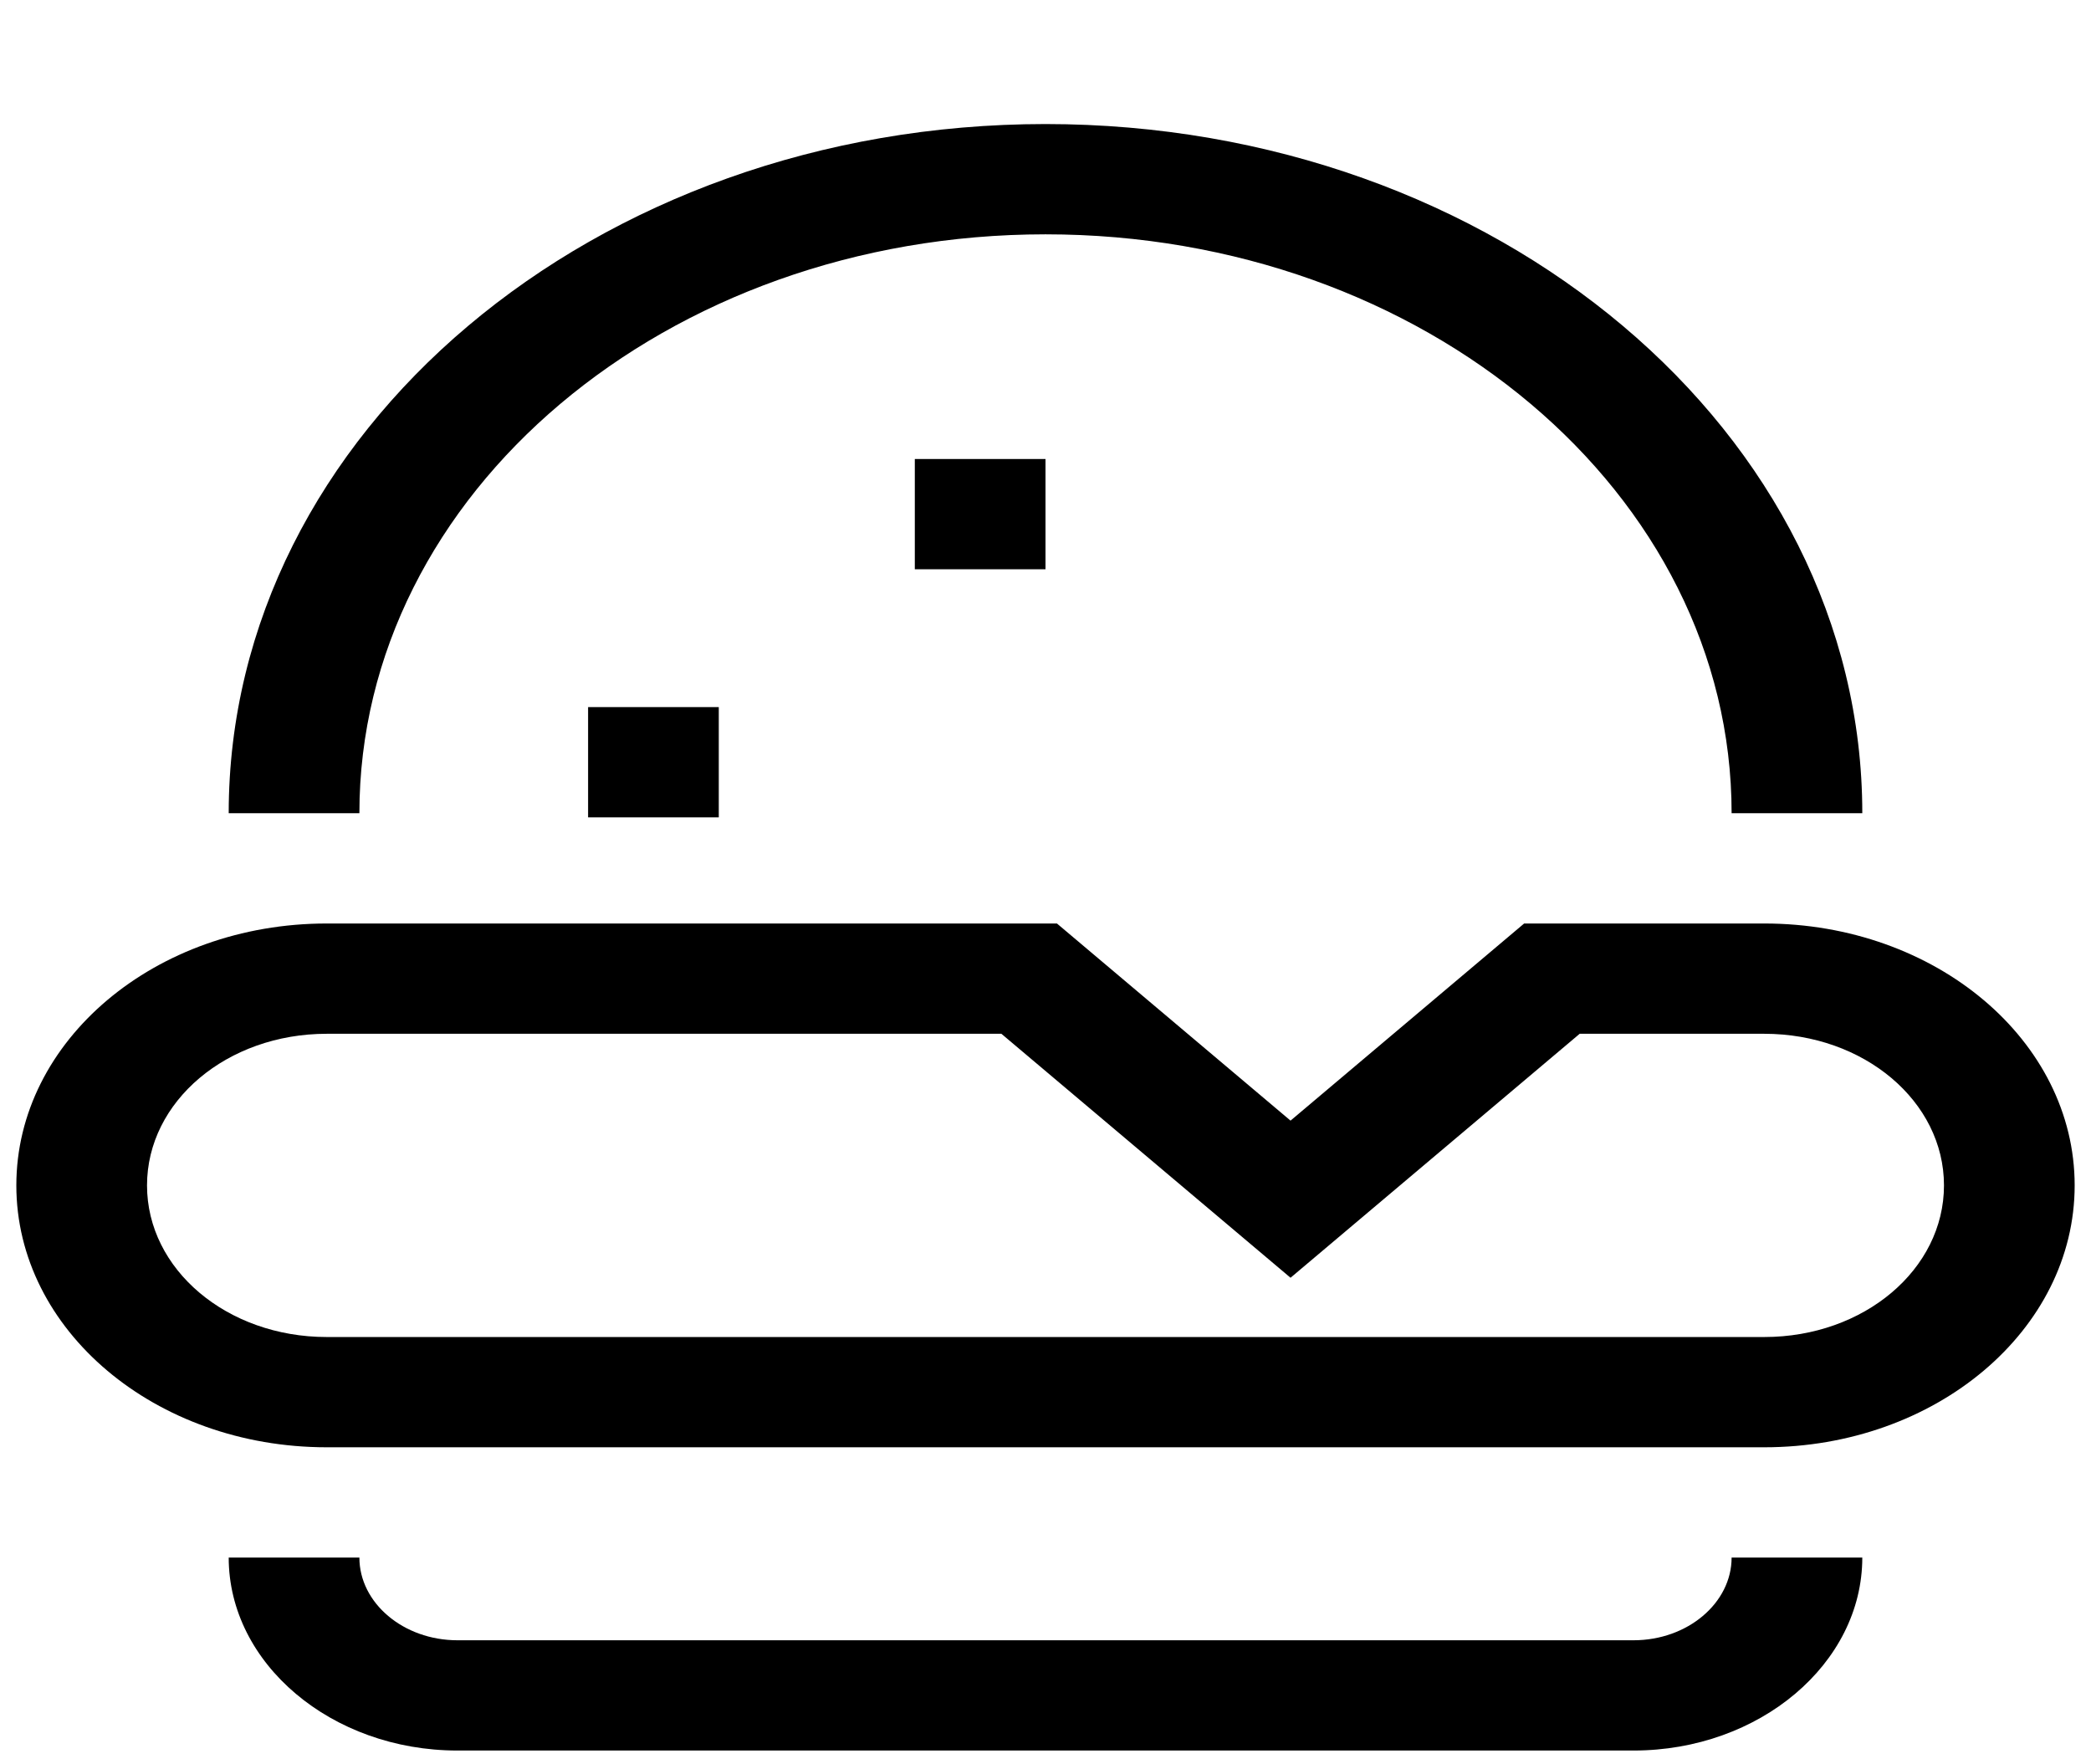 <?xml version="1.0" encoding="UTF-8"?> <svg xmlns="http://www.w3.org/2000/svg" width="96" height="81" viewBox="0 0 96 81" fill="none"><path d="M75 80.367C80.775 80.367 85.5 76.38 85.5 71.508H79.5C79.5 73.596 77.475 75.305 75 75.305H21C18.525 75.305 16.5 73.596 16.5 71.508H10.5C10.5 76.38 15.225 80.367 21 80.367H75Z" fill="black"></path><path d="M16.5 37.336C16.5 22.655 30.6 10.758 48 10.758C65.4 10.758 79.5 22.655 79.5 37.336H85.5C85.5 19.87 68.7 5.695 48 5.695C27.3 5.695 10.5 19.87 10.5 37.336H16.5Z" fill="black"></path><path d="M81 42.398H69.975L59.25 51.448L48.525 42.398H15C7.125 42.398 0.75 47.777 0.75 54.422C0.75 61.066 7.125 66.445 15 66.445H81C88.875 66.445 95.25 61.066 95.25 54.422C95.25 47.777 88.875 42.398 81 42.398ZM81 61.383H15C10.425 61.383 6.75 58.282 6.75 54.422C6.75 50.562 10.425 47.461 15 47.461H45.975L59.25 58.662L72.525 47.461H81C85.575 47.461 89.25 50.562 89.25 54.422C89.25 58.282 85.575 61.383 81 61.383Z" fill="black"></path><path d="M33 32.463H27V37.526H33V32.463Z" fill="black"></path><path d="M48 21.073H42V26.135H48V21.073Z" fill="black"></path></svg> 